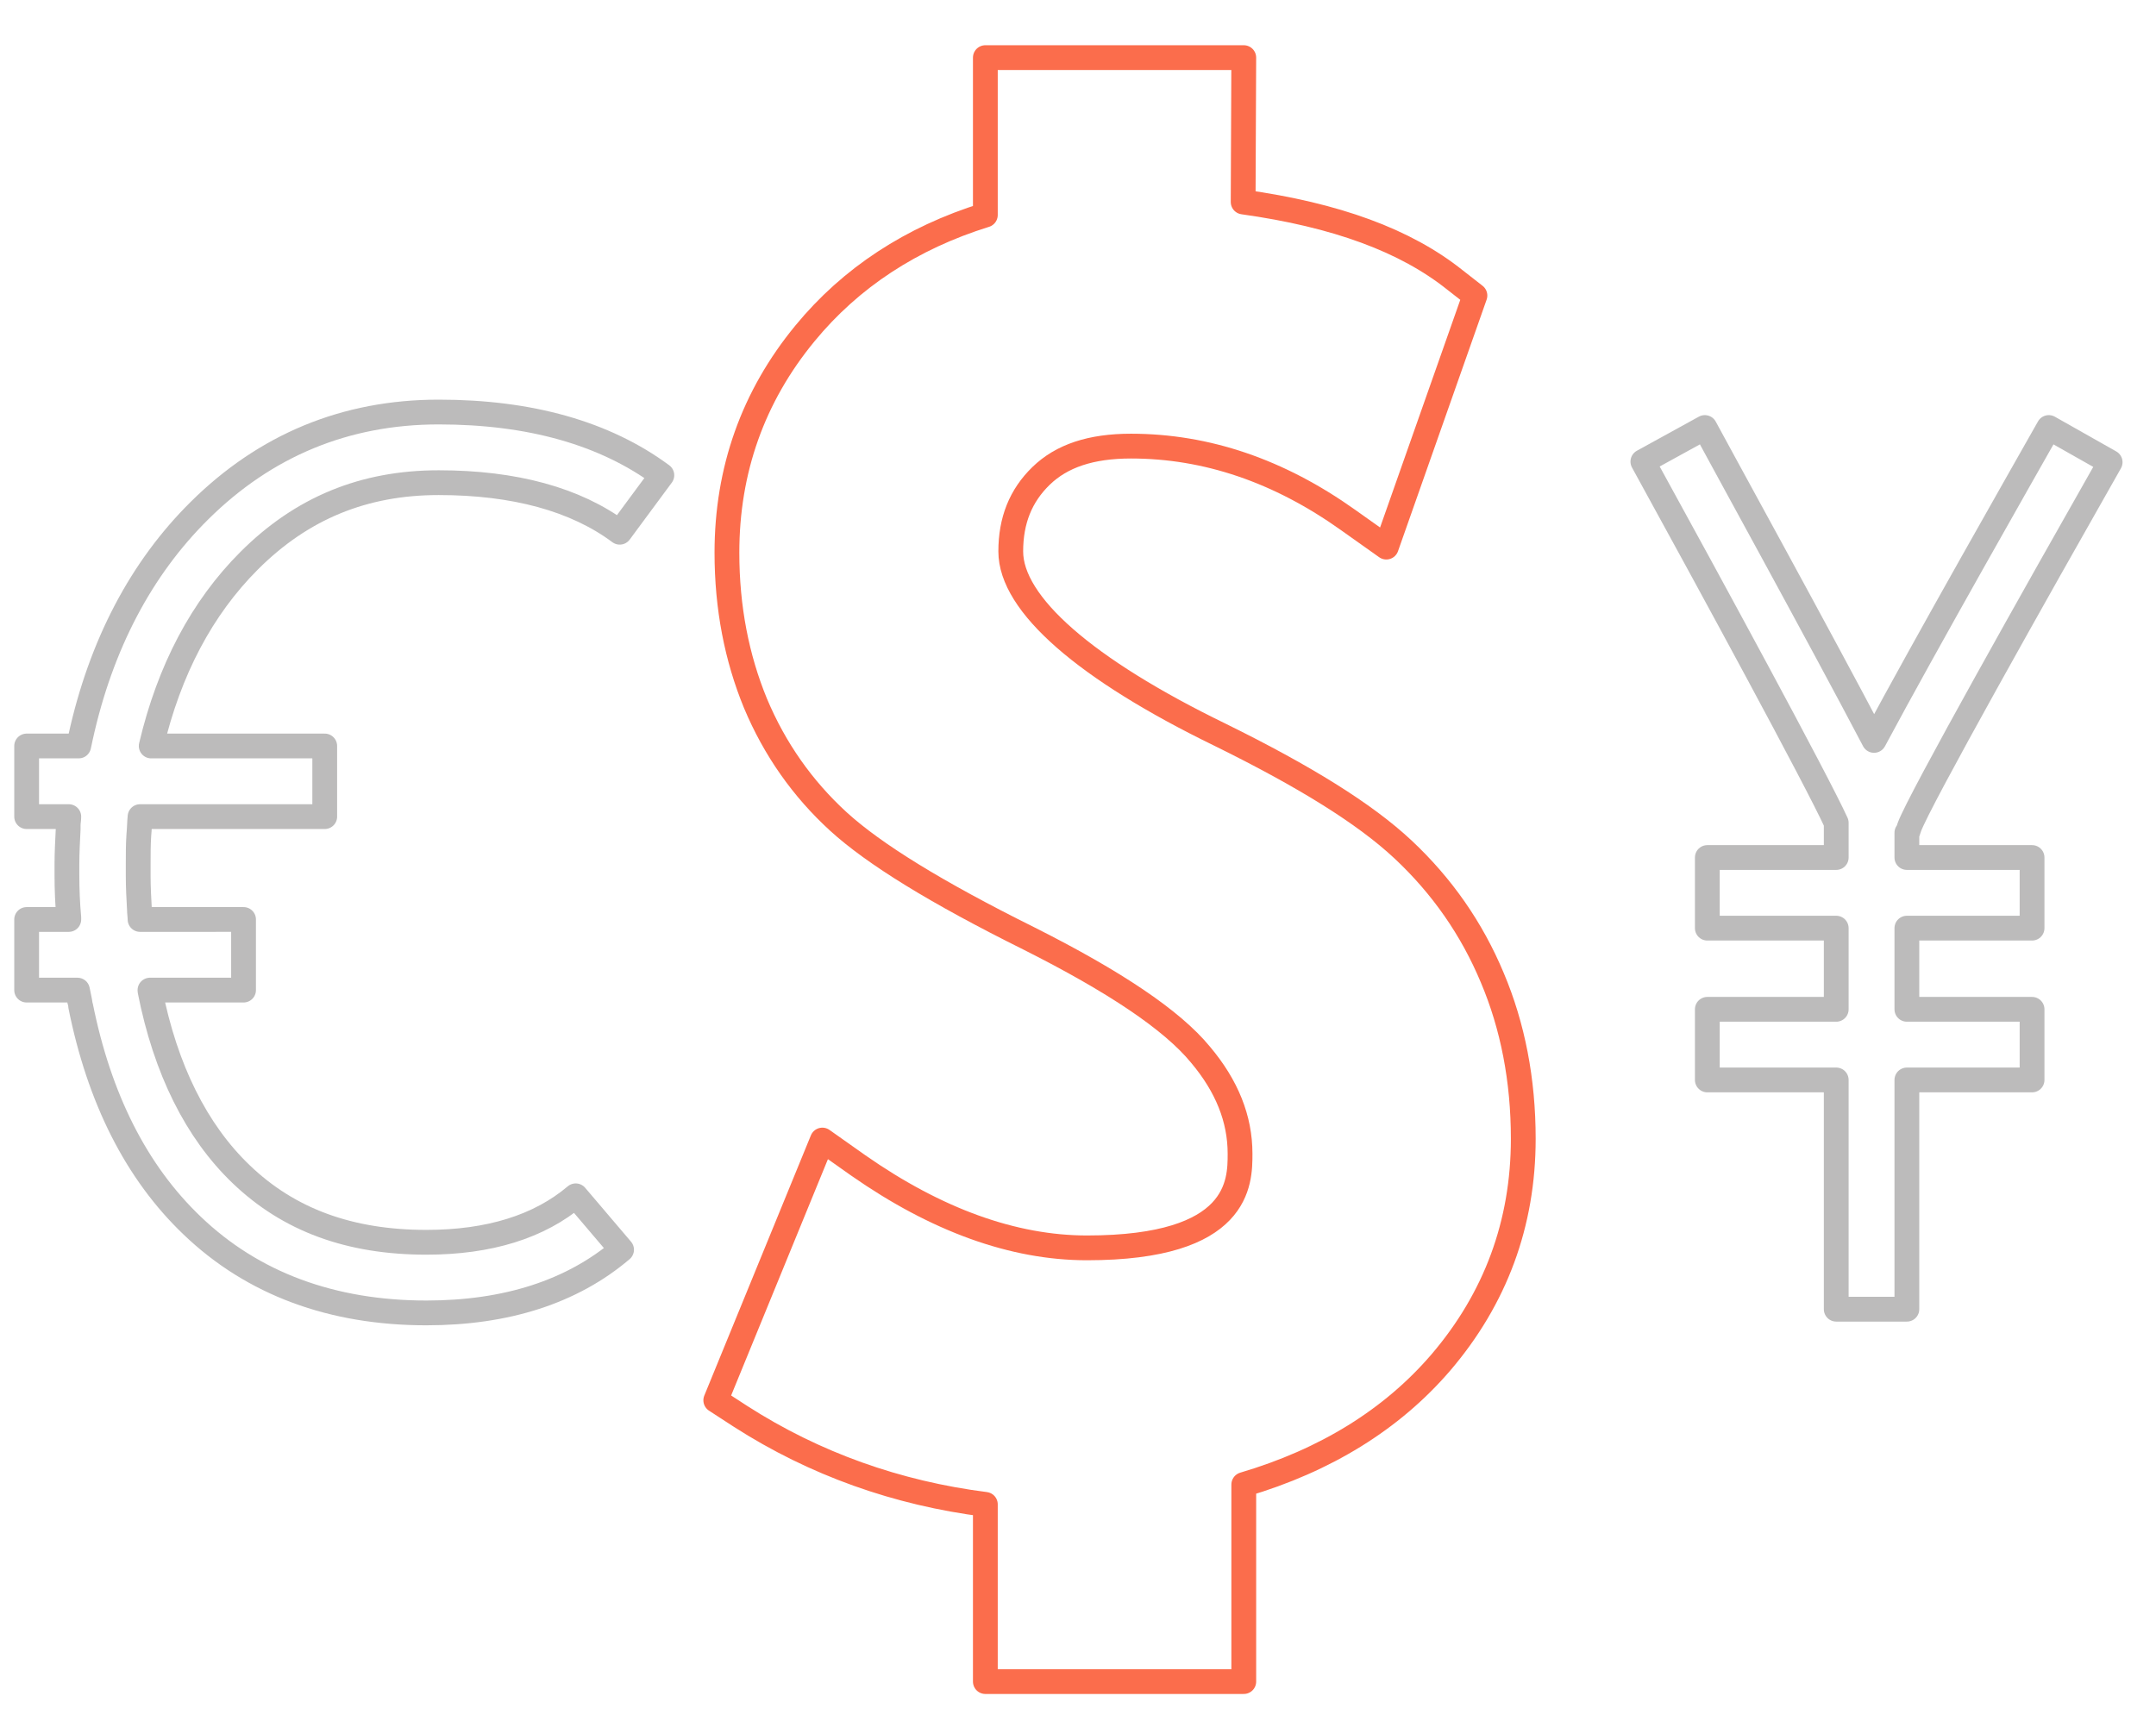 <?xml version="1.0" encoding="utf-8"?>
<!-- Generator: Adobe Illustrator 22.1.0, SVG Export Plug-In . SVG Version: 6.00 Build 0)  -->
<svg version="1.1" id="央铋_1" xmlns="http://www.w3.org/2000/svg" xmlns:xlink="http://www.w3.org/1999/xlink" x="0px" y="0px"
	 viewBox="0 0 347.9 277.7" style="enable-background:new 0 0 347.9 277.7;" xml:space="preserve">
<style type="text/css">
	.st0{fill:none;stroke:#FB6D4C;stroke-width:4;stroke-linecap:round;stroke-linejoin:round;stroke-miterlimit:10;}
	.st1{fill:none;stroke:#BCBBBB;stroke-width:4;stroke-linecap:round;stroke-linejoin:round;stroke-miterlimit:10;}
</style>
<path class="st0" d="M226.4,137.1c-6.2-5.8-15.9-11.8-29.5-18.5c-21.8-10.6-33.8-21.1-33.8-29.6c0-5,1.6-9,4.9-12.2
	c3.3-3.2,8-4.8,14.5-4.8c12.2,0,23.9,4,35,11.9l6.2,4.4l14.3-40.6l-3.2-2.5c-8-6.4-19.2-10.5-34.2-12.6l0.1-23.3H159v25.4
	c-11.9,3.7-21.7,10.1-29.1,19.1c-8.4,10.2-12.6,22.1-12.6,35.4c0,8.9,1.6,17,4.6,24.3c3.1,7.4,7.6,13.8,13.4,19.1
	c5.7,5.2,15.7,11.4,30.8,18.9c13.7,6.9,23,13.1,27.6,18.7c4.3,5.1,6.4,10.4,6.4,16c0,4.6,0,15.2-24.7,15.2
	c-11.9,0-24.3-4.5-36.9-13.3l-5.8-4.1L115.5,226l4,2.6c12,7.7,25.3,12.4,39.5,14.2v28.6h41.7v-31.8c13.2-3.9,23.9-10.5,31.8-19.7
	c8.8-10.3,13.3-22.4,13.3-36.1c0-9.5-1.7-18.2-5-26C237.5,149.9,232.7,143,226.4,137.1z"/>
<path class="st1" d="M70.8,77.9c12.2,0,22.1,2.7,29.2,8l6.8-9.2c-9.2-6.8-21.3-10.2-36-10.2c-15.1,0-28,5.4-38.6,15.9
	C22.8,91.7,16.3,104,13,119l0,0c-0.1,0.5-0.2,0.9-0.3,1.4H4.3v11.4h6.8c0,0.5-0.1,0.9-0.1,1.4l0,0c0,0.2,0,0.4,0,0.6
	c-0.1,2-0.2,3.9-0.2,5.7c0,0.6,0,1.1,0,1.7c0,2.4,0.1,4.7,0.3,6.9c0,0,0,0,0,0h0c0,0.1,0,0.2,0,0.3H4.3v11.4h8.2
	c0.3,1.5,0.5,2.4,0.5,2.5l0,0c3,15,9,26.9,18,35.5c9.8,9.4,22.6,14.1,37.8,14.1c12.9,0,23.5-3.4,31.5-10.2l-7.4-8.7
	c-5.9,5-14,7.5-24.1,7.5c-12.4,0-22.2-3.6-29.9-11c-7.2-6.9-12.2-16.9-14.7-29.6l0-0.1c0,0,0,0,0,0h15.1v-11.4H22.6
	c0-0.5-0.1-1.1-0.1-1.6c-0.1-1.8-0.2-3.6-0.2-5.4c0-0.7,0-1.3,0-2c0-1.6,0-3.1,0.1-4.6c0.1-1,0.1-2,0.2-3h29.8v-11.4H24.4
	c2.9-12.3,8.2-22.3,15.8-29.9C48.7,82,58.7,77.9,70.8,77.9z"/>
<path class="st1" d="M307.8,134.4l0.3-0.9c1.5-4.2,20.7-38.3,32.4-58.9l-9.9-5.6c-3.9,6.9-19.8,34.8-28.2,50.5
	c-8.6-16.4-25-46.2-27.3-50.5l-10,5.5c11.1,20.2,28,51.3,31.2,58.3v5.6h-20.8v11.4h20.8v13.1h-20.8v11.4h20.8v37h11.4v-37h20.2
	v-11.4h-20.2v-13.1h20.2v-11.4h-20.2V134.4z"/>
</svg>
